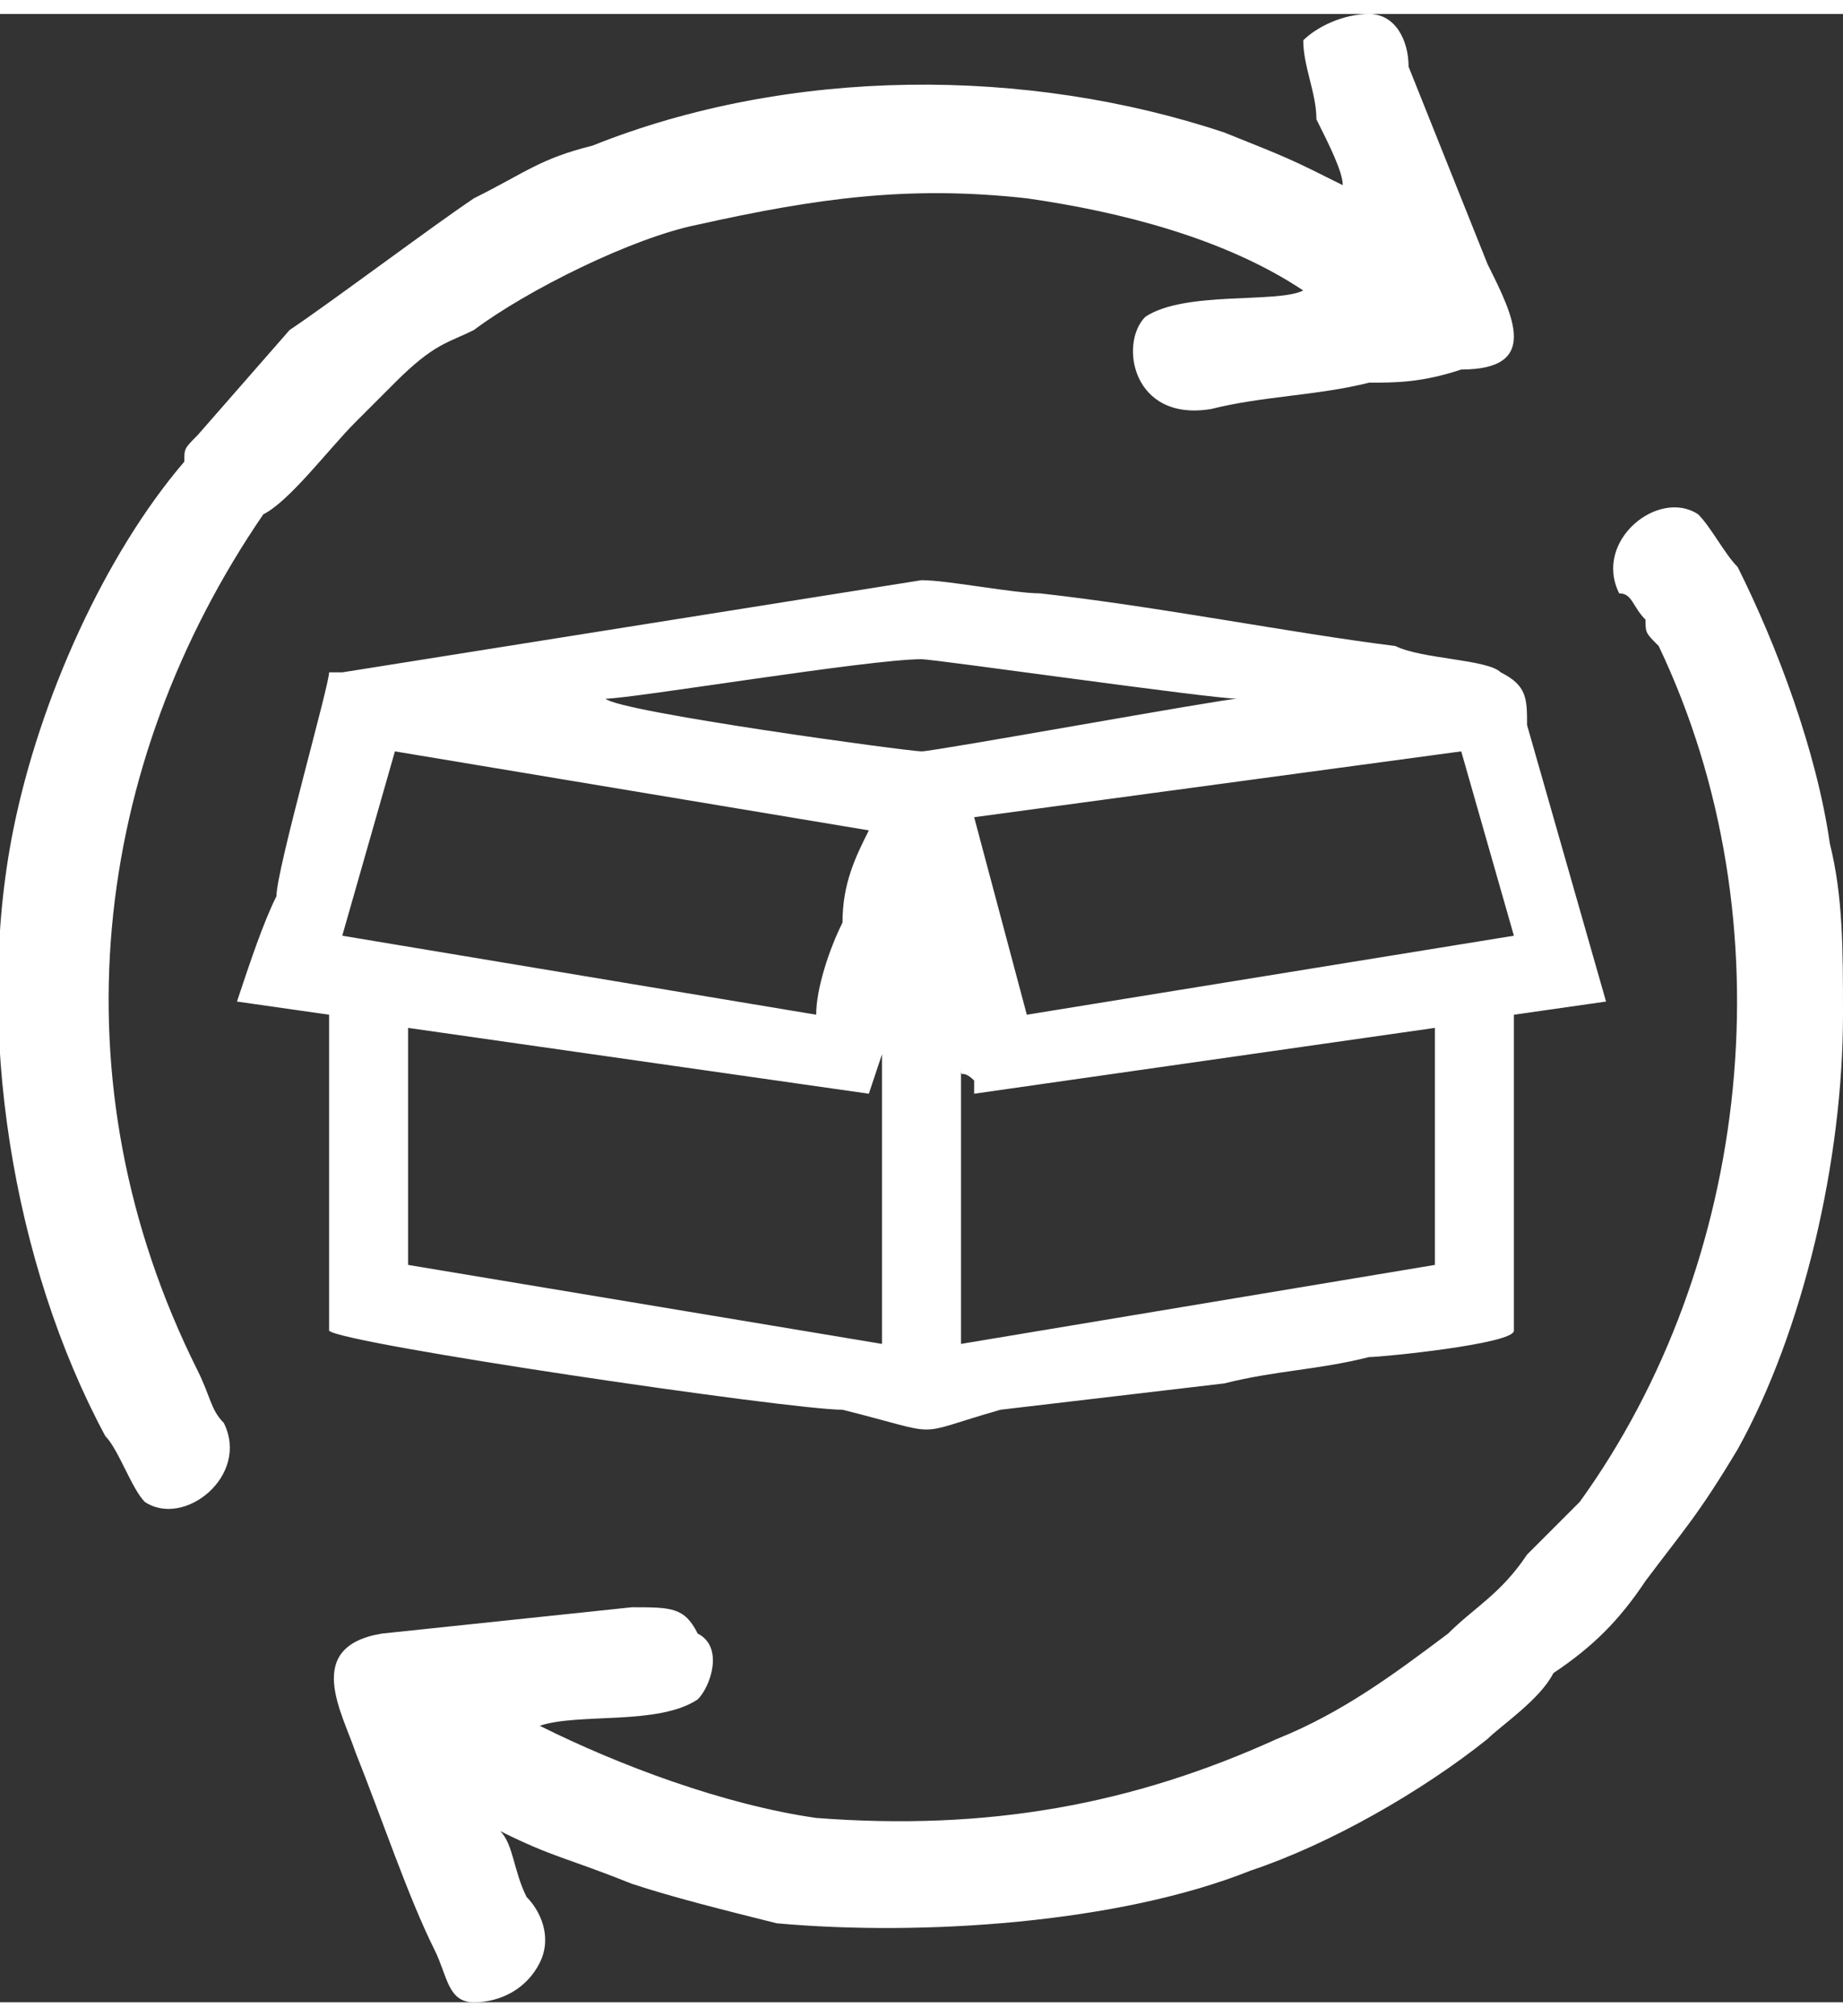 <?xml version="1.0" encoding="UTF-8"?>
<!DOCTYPE svg PUBLIC "-//W3C//DTD SVG 1.1//EN" "http://www.w3.org/Graphics/SVG/1.1/DTD/svg11.dtd">
<!-- Creator: CorelDRAW 2021 (64-Bit) -->
<svg xmlns="http://www.w3.org/2000/svg" xml:space="preserve" width="32px" height="35px" version="1.1" shape-rendering="geometricPrecision" text-rendering="geometricPrecision" image-rendering="optimizeQuality" fill-rule="evenodd" clip-rule="evenodd"
viewBox="0 0 1400 1510"
 xmlns:xlink="http://www.w3.org/1999/xlink"
 xmlns:xodm="http://www.corel.com/coreldraw/odm/2003">
 <rect x="0" y="0" width="1400" height="1510" fill="#333333" stroke="none"/>
 <g id="Layer_x0020_1">
  <path fill="white" d="M730 1010l0 -210c0,10 0,0 10,10 0,0 0,10 0,10l350 -50 0 180 -360 60zm290 -880c-40,-20 -40,-20 -90,-40 -150,-50 -330,-50 -480,10 -40,10 -50,20 -90,40 -30,20 -110,80 -140,100l-70 80c0,0 0,0 0,0 -10,10 -10,10 -10,20 -60,70 -110,180 -130,280 -30,150 0,330 70,460 10,10 20,40 30,50 30,20 80,-20 60,-60 -10,-10 -10,-20 -20,-40 -110,-220 -80,-460 50,-650 20,-10 50,-50 70,-70l20 -20c10,-10 10,-10 10,-10 30,-30 40,-30 60,-40 40,-30 120,-70 170,-80 90,-20 160,-30 250,-20 70,10 150,30 210,70 -20,10 -90,0 -120,20 -20,20 -10,80 50,70 40,-10 80,-10 120,-20 20,0 40,0 70,-10 60,0 40,-40 20,-80l-60 -150c0,-20 -10,-40 -30,-40 -20,0 -40,10 -50,20 0,20 10,40 10,60 10,20 20,40 20,50zm180 1000l-30 30c-10,10 -10,10 -10,10 -20,30 -40,40 -60,60 -40,30 -80,60 -130,80 -110,50 -220,70 -350,60 -70,-10 -150,-40 -210,-70 30,-10 90,0 120,-20 10,-10 20,-40 0,-50 -10,-20 -20,-20 -50,-20l-190 20c-60,10 -30,60 -20,90 20,50 40,110 60,150 10,20 10,40 30,40 20,0 40,-10 50,-30 10,-20 0,-40 -10,-50 -10,-20 -10,-40 -20,-50 40,20 50,20 100,40 30,10 70,20 110,30 110,10 260,0 360,-40 60,-20 130,-60 180,-100 10,-10 40,-30 50,-50 30,-20 50,-40 70,-70 30,-40 40,-50 70,-100 50,-90 80,-220 80,-330 0,-50 0,-90 -10,-130 -10,-70 -40,-150 -70,-210 -10,-10 -20,-30 -30,-40 -30,-20 -80,20 -60,60 10,0 10,10 20,20 0,10 0,10 10,20 100,210 70,470 -60,650zm-890 -360l350 50 10 -30 0 220 -360 -60 0 -180zm800 -210l40 140 -370 60 -40 -150 370 -50zm-810 0l360 60c-10,20 -20,40 -20,70 -10,20 -20,50 -20,70l-360 -60 40 -140zm160 -40c20,0 200,-30 240,-30 10,0 220,30 240,30 -10,0 -230,40 -240,40 -10,0 -230,-30 -240,-40zm-280 230l70 10 0 240c10,10 350,60 390,60 80,20 50,20 120,0l170 -20c40,-10 70,-10 110,-20 10,0 110,-10 110,-20l0 -240 70 -10c-20,-70 -40,-140 -60,-210 0,-20 0,-30 -20,-40 -10,-10 -60,-10 -80,-20 -80,-10 -180,-30 -270,-40 -20,0 -70,-10 -90,-10l-440 70c0,0 -10,0 -10,0 0,10 -40,150 -40,170 -10,20 -20,50 -30,80z"/>
 </g>
</svg>
